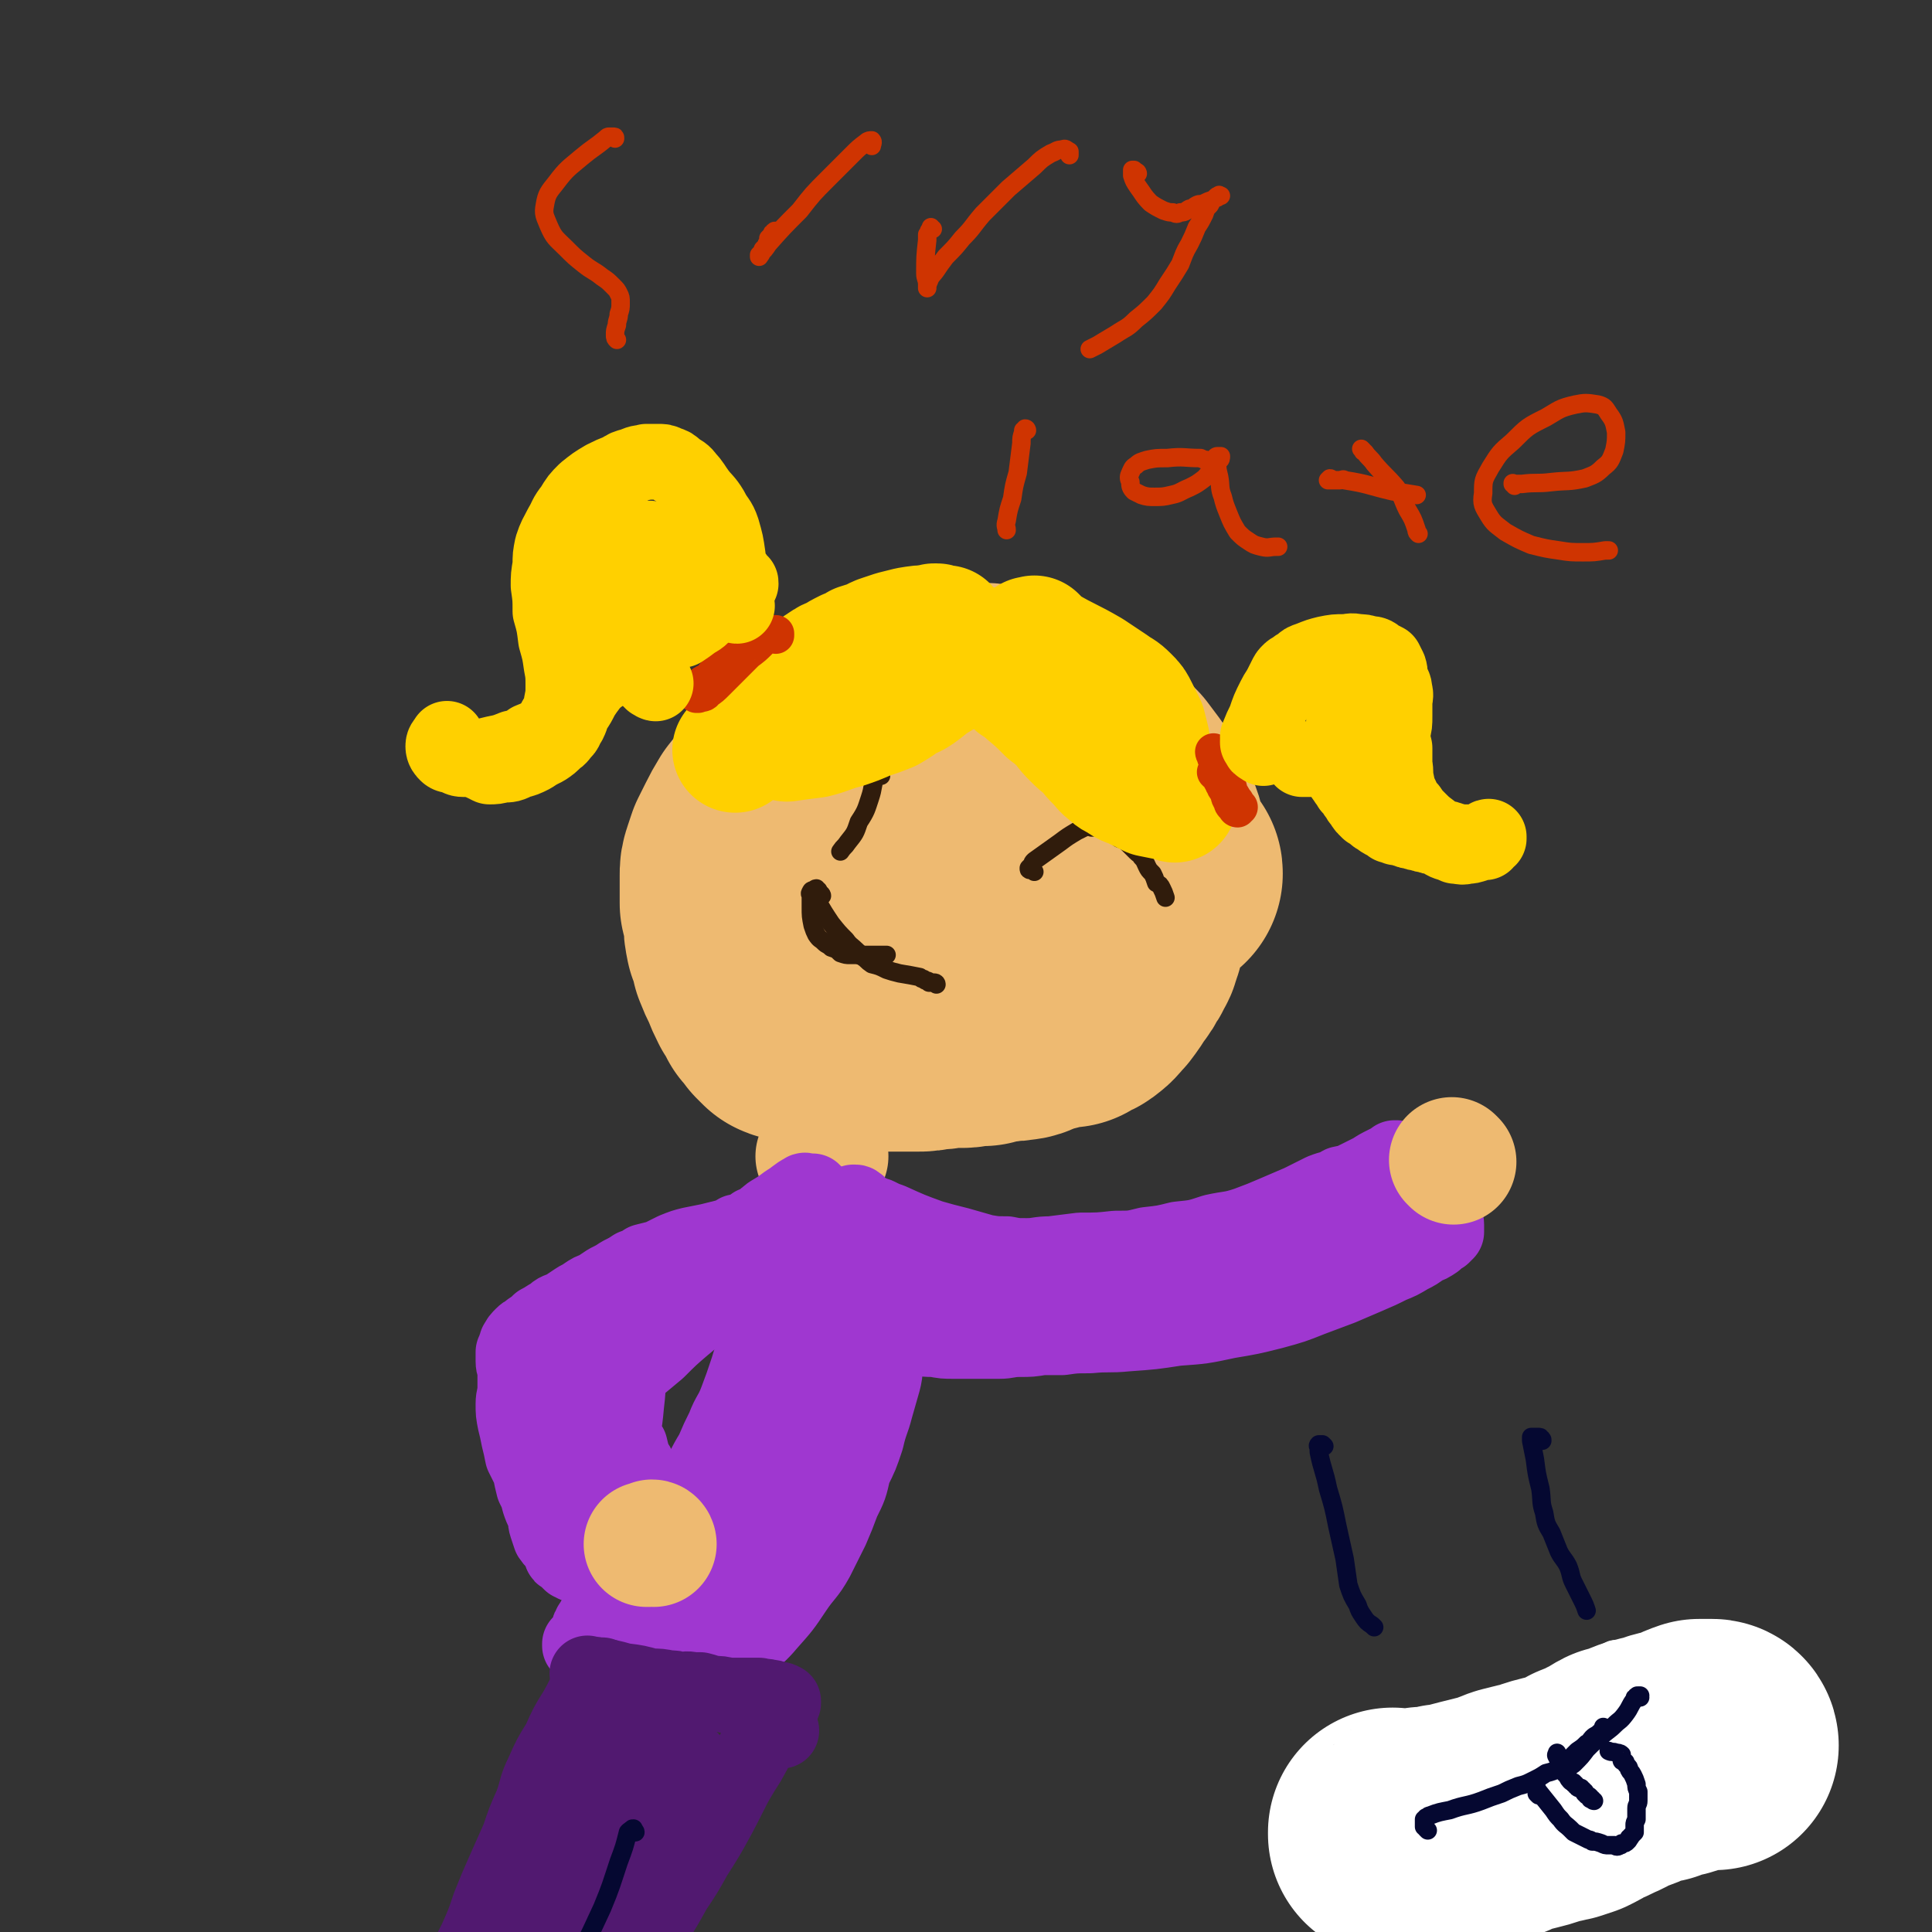 <svg viewBox='0 0 1046 1046' version='1.1' xmlns='http://www.w3.org/2000/svg' xmlns:xlink='http://www.w3.org/1999/xlink'><rect x="0" y="0" width="1046" height="1046" fill="#333333" stroke="none"/><g fill='none' stroke='#EEBA71' stroke-width='135' stroke-linecap='round' stroke-linejoin='round'><path d='M627,473c0,-1 0,-1 -1,-1 0,-1 0,0 -1,0 0,-1 0,-1 0,-1 0,-1 0,-1 -1,-1 0,-1 0,-1 0,-1 -1,-1 -1,-1 -1,-2 -2,-5 -2,-5 -4,-9 -2,-6 -1,-6 -4,-12 -2,-5 -2,-5 -5,-9 -2,-4 -2,-5 -4,-8 -3,-4 -3,-4 -6,-8 -4,-4 -4,-4 -8,-8 -4,-4 -4,-4 -8,-8 -5,-4 -5,-4 -9,-7 -4,-3 -4,-3 -8,-5 -5,-2 -5,-2 -9,-4 -5,-2 -5,-2 -9,-3 -5,-1 -5,-2 -10,-2 -5,-1 -5,-1 -11,-1 -6,0 -6,0 -12,0 -7,0 -7,0 -14,1 -6,1 -6,1 -12,3 -6,2 -6,2 -12,4 -6,3 -6,3 -11,7 -6,3 -6,3 -11,7 -6,4 -6,4 -12,9 -5,5 -6,4 -11,10 -5,5 -5,5 -10,11 -4,5 -4,5 -8,10 -3,5 -3,5 -5,9 -2,4 -2,4 -4,8 -1,3 -1,3 -2,6 -1,3 -1,3 -1,6 0,4 0,4 0,7 0,4 0,4 0,8 1,4 1,4 2,8 0,5 0,5 1,10 2,5 2,5 3,10 2,5 2,5 4,9 2,5 2,5 4,9 2,3 2,3 4,7 2,2 2,2 4,5 1,1 1,1 3,3 2,1 2,0 4,1 2,1 2,1 5,2 3,1 3,1 7,1 5,0 5,0 10,1 5,0 5,0 9,0 4,1 4,1 9,1 3,0 3,0 6,0 3,0 3,0 6,0 2,0 2,0 5,0 3,0 3,0 7,0 4,0 4,0 8,-1 4,0 4,0 9,-1 4,0 4,0 8,0 3,0 3,-1 6,-1 3,0 3,0 5,0 2,-1 2,-1 4,-1 3,-1 3,-1 6,-1 4,-1 4,0 8,-1 4,0 4,-1 9,-3 4,-1 4,-1 8,-2 3,-1 3,-1 6,-2 2,0 2,0 3,0 1,0 1,0 2,0 0,0 0,0 1,-1 1,0 0,0 1,-1 2,-1 3,0 5,-2 3,-2 3,-3 6,-6 3,-4 3,-4 6,-9 2,-2 2,-2 3,-5 2,-2 2,-2 3,-5 2,-2 1,-2 2,-4 0,-2 0,-2 1,-3 0,-3 0,-3 0,-6 0,-4 0,-4 0,-8 1,-5 1,-5 1,-9 0,-5 0,-5 -1,-9 -1,-4 -1,-4 -2,-7 -1,-3 -1,-3 -2,-6 -1,-1 -1,-1 -2,-3 -1,-1 -1,-1 -2,-2 0,-1 0,0 -1,-1 -2,-1 -2,-1 -3,-1 -3,-1 -3,-1 -6,-2 -4,-2 -4,-2 -8,-3 -5,-2 -5,-2 -10,-3 -6,-2 -6,-2 -12,-3 -4,0 -4,0 -9,0 -2,-1 -2,0 -5,0 -2,0 -2,0 -4,1 -2,1 -1,1 -3,3 -4,2 -4,2 -7,5 -4,3 -5,3 -8,6 -4,4 -4,4 -6,8 -3,4 -3,4 -4,8 -1,4 0,4 0,8 1,4 1,4 3,8 2,4 2,4 5,7 2,3 3,3 6,5 '/></g>
<g fill='none' stroke='#301C0C' stroke-width='10' stroke-linecap='round' stroke-linejoin='round'><path d='M560,472c0,0 -1,-1 -1,-1 -1,0 -1,0 -1,0 0,0 0,0 0,0 -1,0 -1,0 -1,-1 1,-1 1,-1 2,-2 0,-1 0,-1 1,-2 7,-5 7,-5 14,-10 4,-3 4,-3 9,-6 2,-1 2,-1 4,-2 1,0 1,-1 1,-1 2,0 2,0 3,1 2,0 2,0 4,0 2,1 2,1 4,2 2,1 2,1 4,2 2,1 2,1 3,2 3,1 3,1 5,3 2,2 2,2 4,4 2,2 2,1 3,3 2,2 2,3 3,5 1,2 1,2 3,4 1,2 1,2 2,5 2,1 2,1 3,3 1,2 1,2 2,5 '/><path d='M477,420c0,0 -1,0 -1,-1 0,0 0,0 0,0 0,0 0,-1 -1,-1 0,0 0,0 0,0 0,0 0,0 0,1 -1,0 -1,0 -1,1 -2,6 -1,6 -3,12 -2,6 -2,7 -6,13 -2,6 -2,6 -6,11 -2,3 -2,2 -4,5 '/><path d='M507,533c0,-1 -1,-1 -1,-1 0,0 0,0 0,0 0,0 0,0 -1,0 0,0 0,0 -1,0 0,0 0,0 -1,0 0,0 0,-1 -1,-1 -1,0 -1,0 -2,-1 -1,0 -1,0 -2,-1 -5,-1 -5,-1 -11,-2 -4,-1 -4,-1 -7,-2 -4,-2 -4,-2 -8,-3 -3,-2 -2,-2 -5,-4 -2,-1 -2,-1 -4,-2 -2,-1 -2,-1 -3,-2 -1,-1 -1,-1 -1,-1 -1,0 -1,0 -1,-1 -1,0 -1,0 -2,0 '/><path d='M445,485c0,0 0,-1 -1,-1 0,0 0,0 -1,0 0,0 0,0 -1,0 0,0 0,0 0,0 0,0 0,0 0,0 0,1 0,1 0,1 0,1 0,1 0,2 4,7 4,7 8,13 4,5 4,5 8,9 2,3 3,3 6,6 2,2 3,2 5,3 3,2 3,2 6,4 1,0 1,0 2,0 '/><path d='M443,482c-1,0 -1,0 -1,-1 -1,0 -1,1 -1,1 -1,0 -1,0 -1,0 -1,0 -1,1 -1,1 -1,1 0,1 0,2 0,3 0,3 0,6 0,5 0,5 1,10 1,3 1,3 2,5 2,3 2,2 4,4 2,2 2,1 4,3 3,1 3,1 5,3 3,1 3,1 5,1 3,0 3,0 5,0 3,0 3,0 7,0 3,0 3,0 6,0 1,0 1,0 2,0 '/></g>
<g fill='none' stroke='#FFD000' stroke-width='68' stroke-linecap='round' stroke-linejoin='round'><path d='M541,353c0,0 -1,-1 -1,-1 -1,0 -1,0 -1,1 -1,0 -1,0 -1,0 -1,0 -1,0 -2,0 -1,0 -1,-1 -2,0 -3,1 -3,2 -6,4 -5,2 -5,2 -9,4 -5,3 -5,2 -10,5 -5,3 -5,3 -10,7 -4,3 -4,3 -9,5 -4,3 -4,3 -9,6 -5,2 -5,2 -11,4 -7,3 -7,3 -13,5 -8,2 -8,3 -16,5 -8,1 -8,1 -15,2 0,0 0,0 0,0 '/><path d='M513,343c0,0 -1,0 -1,-1 0,0 0,0 0,0 1,-1 1,-1 0,-1 0,-1 0,0 0,-1 -1,0 -1,0 -1,0 -1,0 -1,0 -2,0 -1,0 -1,-1 -2,-1 -2,0 -2,0 -4,1 -5,0 -5,0 -11,1 -4,1 -4,1 -8,2 -3,1 -3,1 -6,2 -3,1 -3,1 -6,3 -4,1 -4,1 -7,2 -3,2 -3,2 -6,3 -4,2 -4,2 -7,4 -3,1 -3,1 -6,3 -3,2 -3,2 -6,4 -3,2 -3,2 -6,5 -3,3 -3,3 -6,6 -4,4 -4,4 -7,8 -4,4 -4,3 -7,7 -4,4 -3,5 -7,9 -4,4 -5,3 -9,7 '/><path d='M551,369c0,0 0,-1 -1,-1 0,0 0,0 0,1 0,0 0,0 0,0 0,1 1,1 1,1 3,2 3,2 5,4 6,5 6,5 12,11 4,3 4,3 8,7 3,4 3,4 6,7 3,3 3,3 7,6 3,4 3,4 6,7 3,3 2,3 6,6 3,3 3,2 6,4 4,3 4,2 8,4 4,2 4,2 8,4 5,1 5,1 10,2 2,0 2,0 3,1 '/><path d='M561,347c0,-1 -1,-1 -1,-1 0,-1 0,0 0,0 0,0 0,0 -1,0 0,0 -1,0 -1,0 0,0 1,0 1,1 1,0 1,0 1,1 2,0 2,0 3,1 1,1 1,1 3,2 12,7 12,6 24,13 6,4 6,4 12,8 4,3 4,2 8,6 3,3 3,3 5,7 2,4 2,4 4,8 1,4 1,4 2,8 '/></g>
<g fill='none' stroke='#CF3401' stroke-width='20' stroke-linecap='round' stroke-linejoin='round'><path d='M409,347c-1,0 -1,0 -1,-1 -1,0 -1,0 -1,0 0,0 1,0 1,0 -1,-1 -1,0 -1,0 -1,0 -1,0 -1,0 -1,0 -1,0 -1,0 -1,0 -1,-1 -2,0 -2,2 -1,3 -3,5 -3,3 -3,3 -6,6 -2,3 -2,3 -4,5 -3,3 -3,3 -5,6 -3,2 -3,1 -5,3 -1,2 -1,2 -2,4 0,0 0,0 -1,0 0,0 0,1 0,1 1,0 1,0 1,0 2,-1 3,0 4,-2 3,-2 3,-2 6,-5 4,-4 4,-4 8,-8 4,-4 4,-4 8,-8 4,-3 4,-3 7,-6 2,-2 2,-2 5,-4 1,0 1,0 2,0 1,0 1,0 2,0 0,0 0,1 0,1 '/><path d='M658,408c0,0 -1,-1 -1,-1 0,1 1,2 1,3 0,0 0,0 0,0 3,7 3,6 6,12 1,4 1,4 2,8 1,1 1,1 2,3 1,1 1,1 2,3 0,1 0,1 0,1 0,1 1,0 1,0 -1,0 -1,0 -1,0 0,1 0,1 0,1 -1,0 -1,-1 -1,-1 -1,-1 -1,-1 -1,-1 -1,-1 -1,-1 -1,-2 0,-1 -1,-1 -1,-2 -1,-1 0,-1 -1,-3 -1,-1 0,-1 -1,-2 -1,-1 -1,-1 -1,-2 -1,-1 -1,-1 -1,-2 -1,-1 -1,-1 -1,-2 -1,-1 -1,-1 -1,-2 -1,0 -1,0 -2,-1 '/></g>
<g fill='none' stroke='#FFD000' stroke-width='41' stroke-linecap='round' stroke-linejoin='round'><path d='M399,328c-1,0 -1,-1 -1,-1 -1,0 0,0 0,0 0,-1 0,-1 0,-1 0,0 0,0 0,-1 0,-1 0,-1 0,-1 -1,-1 -1,-1 -1,-3 -1,-1 -1,-1 -1,-3 -1,-8 -1,-9 -2,-17 -1,-7 -1,-7 -3,-14 -2,-6 -3,-5 -6,-11 -3,-5 -4,-5 -7,-9 -3,-4 -3,-5 -6,-8 -2,-3 -3,-3 -6,-5 -2,-2 -2,-2 -5,-3 -2,-1 -2,-1 -5,-1 -3,0 -3,0 -6,0 -3,1 -3,0 -7,2 -4,1 -4,1 -7,3 -5,2 -5,2 -9,4 -5,3 -5,3 -10,7 -4,4 -4,4 -7,9 -4,5 -3,5 -6,10 -3,6 -3,5 -5,11 -1,5 -1,5 -1,10 -1,6 -1,6 -1,11 1,7 1,7 1,14 2,7 2,7 3,15 2,7 2,7 3,14 1,5 1,6 1,11 0,5 0,5 -1,10 0,4 -1,5 -3,8 -2,4 -2,4 -5,7 -4,3 -4,3 -9,5 -4,3 -4,3 -9,4 -5,2 -5,2 -10,3 -4,1 -4,1 -9,2 -4,1 -4,1 -8,1 -3,0 -3,-1 -5,-2 -2,0 -3,0 -4,-1 -1,-1 -2,-2 -2,-4 0,-2 1,-2 2,-4 '/><path d='M355,370c0,0 -1,0 -1,-1 0,0 0,0 0,0 0,0 0,0 -1,0 0,-1 -1,-1 -1,-1 0,0 0,-1 -1,-1 0,-1 -1,-1 -1,-1 -1,-1 -1,-1 -2,-2 -1,-1 -1,-1 -1,-2 -3,-2 -3,-2 -5,-4 -3,-1 -3,-1 -5,0 -3,0 -3,1 -5,2 -3,2 -3,2 -6,5 -3,2 -3,2 -6,5 -3,4 -3,4 -5,7 -2,4 -2,4 -4,7 -2,3 -1,3 -3,7 -2,2 -1,3 -3,5 -2,2 -2,3 -4,4 -3,3 -3,3 -6,5 -4,2 -4,2 -7,4 -4,2 -4,2 -8,3 -4,2 -4,2 -8,2 -4,1 -4,1 -7,1 -2,-1 -2,-1 -4,-2 -1,-1 -1,-1 -1,-1 '/><path d='M328,351c0,0 0,-1 -1,-1 0,0 1,0 1,-1 0,0 0,0 0,-1 0,0 0,0 0,-1 0,-1 0,-1 1,-2 0,-2 0,-2 1,-3 6,-9 7,-9 13,-18 5,-7 5,-7 9,-13 2,-4 2,-4 4,-8 1,-2 1,-2 2,-4 0,-1 0,-1 1,-2 0,-1 0,-2 1,-3 1,0 1,0 2,-1 0,-1 0,-1 0,-1 1,0 1,-1 1,-1 0,0 0,1 0,1 0,0 0,0 0,1 0,1 1,1 0,3 0,2 0,2 -1,4 '/><path d='M401,316c0,-1 0,-1 -1,-1 0,0 0,0 0,0 -1,0 -1,0 -1,0 -1,0 -1,0 -1,0 -1,1 -1,1 -2,1 -3,3 -3,4 -5,7 -4,4 -4,4 -8,7 -3,3 -3,4 -7,6 -4,3 -4,3 -7,5 -2,0 -2,0 -4,1 '/><path d='M365,317c0,-1 -1,-1 -1,-1 0,-1 1,-1 1,-1 -1,0 -1,0 -2,-1 0,0 0,0 0,0 -1,-1 -1,-1 -1,-1 -1,-1 -1,0 -2,-1 0,-3 0,-3 0,-6 0,-2 0,-2 0,-5 -1,-1 -1,-1 -1,-3 0,0 0,0 -1,-1 0,-1 0,-1 0,-2 0,0 1,0 0,-1 0,0 0,0 -1,-1 -1,0 -1,0 -2,0 -1,-1 -1,-1 -2,-1 -2,-1 -2,0 -4,0 -1,0 -1,0 -3,0 -1,0 -1,0 -2,0 -1,0 -1,-1 -2,0 -1,0 -1,0 -1,1 -1,0 -1,0 -2,0 '/><path d='M340,295c0,-1 -1,-1 -1,-1 0,-1 0,-1 0,-1 1,0 1,0 0,0 0,0 0,0 0,1 -1,1 -1,1 -2,2 0,1 0,1 -1,2 -1,10 -1,11 -1,21 -1,8 -1,8 0,15 0,5 0,5 1,10 '/><path d='M684,405c-1,-1 -1,-1 -1,-1 -1,0 -1,0 -1,-1 0,0 0,0 0,0 0,-1 -1,-1 -1,-1 0,-1 0,-1 0,-1 1,-1 0,-1 0,-2 2,-5 2,-5 4,-9 2,-6 2,-6 5,-12 2,-4 2,-3 4,-7 1,-2 1,-2 2,-4 1,-2 1,-2 2,-3 1,-1 1,-1 3,-2 1,-1 1,-1 3,-2 2,-2 2,-2 5,-3 5,-2 5,-2 9,-3 5,-1 5,-1 10,-1 3,0 3,-1 7,0 3,0 3,0 6,1 2,0 3,0 5,2 2,1 2,1 4,2 1,2 1,2 2,4 1,3 0,3 1,6 1,3 2,3 2,6 1,3 0,3 0,7 0,3 0,3 0,7 0,4 0,4 -1,8 0,5 0,5 1,9 0,5 0,5 0,9 1,5 0,5 1,9 1,5 1,5 3,9 1,3 1,3 4,6 2,3 2,3 5,6 3,3 3,3 7,6 3,2 2,3 6,5 3,2 3,1 7,3 3,0 3,1 6,0 2,0 2,0 5,-1 2,-1 2,-1 4,-2 2,0 2,0 3,-1 0,0 0,-1 0,-1 -1,0 -1,1 -2,2 0,0 0,0 0,0 -1,1 -1,1 -1,1 0,0 1,0 1,0 0,0 -1,0 -1,0 -1,0 -1,0 -1,0 -1,0 -1,0 -1,0 -1,0 -1,0 -2,0 0,0 0,0 0,0 -1,0 -1,0 -1,0 -1,0 -1,0 -2,0 -2,0 -2,0 -3,0 -2,0 -2,0 -4,0 -1,0 -1,-1 -3,-1 -2,-1 -2,-1 -4,-1 -2,0 -2,0 -5,-1 -2,0 -2,0 -4,-1 -2,0 -2,0 -4,-1 -2,0 -2,0 -4,-1 -2,0 -2,0 -4,-1 -1,0 -1,0 -2,-1 -2,0 -2,0 -3,0 -1,-1 -1,-1 -3,-1 -1,-1 -1,-1 -3,-2 -2,-1 -2,-1 -3,-2 -2,-1 -2,-1 -3,-2 -1,-1 -1,-1 -3,-2 -1,-1 -1,-1 -2,-2 -1,-1 -1,-2 -2,-3 -1,-1 -1,-1 -2,-3 -1,-1 -1,-1 -2,-3 -1,-1 -1,-1 -2,-2 -1,-2 -1,-2 -2,-3 0,-1 -1,-1 -2,-3 -1,-1 0,-1 -1,-3 -1,-1 -1,0 -2,-1 -1,-1 -1,-1 -1,-2 -1,-1 0,-2 -1,-2 -3,-1 -3,-1 -5,-1 -3,0 -3,0 -6,0 -3,0 -3,0 -6,0 '/><path d='M748,378c0,0 -1,-1 -1,-1 0,0 0,0 0,0 -1,0 -1,0 -1,-1 0,0 0,0 -1,0 0,0 -1,0 -1,0 -1,0 -1,0 -1,-1 -1,0 -1,0 -2,0 -3,1 -3,1 -5,2 -2,1 -2,2 -4,4 -2,2 -2,2 -3,4 -1,3 -2,3 -1,6 0,4 0,4 1,8 1,3 1,3 3,6 2,4 2,4 4,7 2,2 2,2 5,4 2,1 2,1 4,3 '/></g>
<g fill='none' stroke='#CF3401' stroke-width='10' stroke-linecap='round' stroke-linejoin='round'><path d='M333,75c0,-1 0,-1 -1,-1 0,0 0,0 0,0 -1,0 -1,0 -2,0 -1,0 -1,0 -2,1 -6,5 -7,5 -13,10 -7,6 -8,6 -14,14 -4,5 -5,6 -6,12 -1,5 0,6 2,11 3,7 4,7 9,12 5,5 5,5 10,9 5,4 5,3 10,7 3,2 3,2 6,5 2,2 2,2 3,4 1,2 1,2 1,5 0,3 0,3 -1,6 0,3 -1,3 -1,6 -1,3 -1,3 -1,5 0,2 0,2 1,3 '/><path d='M421,126c0,0 0,-1 -1,-1 0,0 0,0 0,0 -1,0 -1,0 -1,1 -1,0 -1,0 -1,1 -1,1 -1,1 -2,2 0,1 0,1 0,2 -1,1 -1,1 -1,2 -1,1 -1,1 -2,2 0,1 0,1 -1,2 0,1 0,1 -1,1 0,1 0,1 0,1 0,0 0,-1 0,-1 3,-3 3,-3 5,-6 8,-9 8,-9 17,-18 7,-9 7,-9 15,-17 7,-7 7,-7 13,-13 4,-4 4,-4 8,-7 1,-1 2,-1 3,-1 1,1 0,2 0,3 '/><path d='M505,124c0,0 -1,0 -1,-1 0,0 0,0 0,0 0,1 0,1 -1,2 0,1 0,1 -1,2 0,1 0,1 0,3 -1,9 -1,9 -1,18 0,3 1,3 1,6 0,1 0,2 0,2 0,-1 0,-2 1,-4 1,-3 2,-3 4,-6 2,-3 2,-3 5,-7 5,-5 5,-5 9,-10 6,-6 5,-6 11,-13 7,-7 7,-7 14,-14 7,-6 7,-6 14,-12 4,-4 4,-4 9,-7 3,-1 3,-2 6,-2 2,-1 2,0 4,1 0,0 0,1 0,2 '/><path d='M616,94c0,0 0,-1 -1,-1 0,0 0,0 -1,-1 0,0 0,0 -1,0 0,0 0,0 0,0 0,1 0,2 0,3 1,3 1,3 3,6 3,4 3,5 7,9 3,2 3,2 7,4 3,1 3,1 5,1 2,1 2,1 4,0 3,0 3,-1 5,-2 2,0 2,-1 4,-2 2,-1 2,0 4,-1 2,-1 2,-1 5,-2 1,-1 1,-1 2,-1 1,-1 1,-1 1,-1 1,0 1,0 1,0 0,0 0,0 0,0 -1,0 -1,-1 -1,0 -1,0 -1,0 -2,1 -2,2 -2,2 -3,4 -2,2 -2,2 -3,5 -2,4 -2,4 -4,7 -2,5 -2,5 -4,9 -3,5 -3,6 -5,11 -3,5 -3,5 -7,11 -3,5 -3,5 -7,10 -5,5 -5,5 -10,9 -5,5 -5,4 -11,8 -5,3 -5,3 -10,6 -2,1 -2,1 -4,2 '/><path d='M556,233c0,0 0,-1 -1,-1 0,0 0,0 0,1 0,0 0,-1 -1,0 0,0 0,0 0,0 0,1 0,1 0,1 -1,3 -1,3 -1,6 -1,8 -1,8 -2,16 -2,7 -2,7 -3,14 -2,6 -2,6 -3,12 -1,3 0,3 0,5 '/><path d='M659,253c0,0 0,0 -1,-1 0,0 0,0 0,0 -1,0 -1,0 -1,-1 -1,0 -1,0 -2,-1 -1,0 -1,0 -2,-1 -1,0 -1,0 -3,-1 -9,0 -9,-1 -18,0 -6,0 -6,0 -11,1 -3,1 -4,1 -6,3 -2,1 -2,2 -3,4 -1,2 -1,3 0,5 0,2 0,3 2,5 2,1 2,1 4,2 3,1 4,1 7,1 4,0 5,0 9,-1 5,-1 5,-2 10,-4 4,-2 4,-2 8,-5 3,-3 2,-3 5,-6 2,-2 2,-1 3,-4 1,0 1,-1 1,-2 -1,0 -1,0 -2,0 0,0 -1,0 -1,1 0,1 1,1 1,2 0,4 0,4 1,8 1,5 0,6 2,11 1,4 1,4 3,9 2,5 2,5 5,10 3,3 3,3 6,5 3,2 3,2 7,3 4,1 4,0 8,0 0,0 0,0 1,0 '/><path d='M738,244c0,0 -1,-1 -1,-1 0,0 0,0 1,1 0,1 0,0 1,1 2,3 3,3 5,6 6,7 6,6 12,13 4,6 3,6 6,12 3,5 3,5 5,11 0,1 0,1 1,2 '/><path d='M721,260c0,0 0,-1 -1,-1 0,0 -1,1 -1,1 1,0 2,0 3,0 2,0 2,0 3,0 2,0 2,-1 3,0 13,2 13,3 26,6 7,1 7,1 13,2 '/><path d='M820,263c0,-1 -1,-1 -1,-1 0,-1 0,0 0,0 0,0 0,0 0,0 0,0 0,0 0,0 1,0 1,0 2,0 1,0 1,0 3,0 8,-1 8,0 16,-1 9,-1 9,0 18,-2 5,-2 6,-2 10,-6 4,-3 4,-4 6,-9 1,-5 1,-5 1,-10 -1,-5 -1,-6 -4,-10 -2,-3 -2,-4 -6,-5 -6,-1 -7,-1 -12,0 -9,2 -9,3 -16,7 -10,5 -10,5 -18,13 -7,6 -7,6 -12,14 -4,7 -4,7 -4,14 -1,6 0,7 3,12 3,5 4,5 9,9 7,4 7,4 14,7 8,2 8,2 15,3 6,1 7,1 13,1 6,0 6,0 12,-1 1,0 1,0 2,0 '/></g>
<g fill='none' stroke='#EEBA71' stroke-width='68' stroke-linecap='round' stroke-linejoin='round'><path d='M447,626c0,0 -1,0 -1,-1 -1,0 0,1 -1,1 0,0 -1,0 -1,0 -1,0 -1,0 -1,0 0,0 0,0 0,0 '/></g>
<g fill='none' stroke='#9F37D0' stroke-width='41' stroke-linecap='round' stroke-linejoin='round'><path d='M445,657c-1,0 -1,-1 -1,-1 0,0 0,0 -1,0 0,0 0,0 0,0 -1,0 -1,0 -1,0 -1,0 0,0 0,0 1,0 1,0 1,0 1,0 1,0 1,1 6,2 6,2 11,5 5,2 5,2 9,3 3,2 3,2 6,3 3,1 3,1 6,2 3,1 3,1 6,2 2,0 2,1 4,2 2,1 2,0 4,1 1,0 1,0 2,0 2,0 2,0 3,0 2,0 2,1 4,1 3,1 3,1 5,2 3,0 3,0 5,2 0,0 0,0 1,0 0,1 1,1 1,1 1,0 1,0 2,0 0,0 0,-1 1,-1 0,0 0,0 1,0 1,0 1,0 2,1 0,0 0,0 1,1 1,0 1,0 1,0 1,0 1,0 1,0 1,0 1,0 1,0 0,0 0,0 1,0 0,0 0,0 0,0 0,0 0,0 0,0 '/><path d='M465,653c0,-1 0,-1 -1,-1 0,0 0,0 0,0 0,0 0,-1 -1,-1 0,0 0,0 0,0 -1,0 -1,0 -1,0 '/><path d='M473,658c0,0 0,-1 -1,-1 0,0 0,0 0,0 0,1 1,0 1,1 1,0 1,0 2,0 4,2 4,2 7,3 11,5 11,5 22,9 7,2 7,2 15,4 7,2 7,2 14,4 6,1 6,1 12,1 5,1 5,1 11,1 6,0 6,-1 13,-1 8,-1 8,-1 16,-2 10,0 10,0 19,-1 9,0 9,0 17,-2 9,-1 9,-1 17,-3 10,-1 10,-1 19,-4 9,-2 9,-1 18,-4 8,-3 8,-3 15,-6 7,-3 7,-3 14,-6 6,-3 6,-3 12,-6 5,-2 5,-1 10,-4 5,-1 5,-1 9,-3 4,-2 4,-2 8,-4 3,-2 3,-2 7,-4 2,-1 2,-1 4,-2 1,-1 2,-1 2,-1 0,0 0,0 0,0 -1,0 -1,0 -1,0 0,0 0,1 0,1 0,0 0,0 0,0 -1,0 -1,0 -1,1 1,1 1,1 2,2 1,1 1,1 3,2 1,2 1,2 3,3 2,2 2,2 3,4 2,2 2,2 3,4 2,2 2,1 4,3 1,2 1,2 2,4 1,1 1,1 2,2 1,1 1,1 2,3 1,1 1,1 2,2 1,0 1,0 2,1 0,1 0,1 0,2 1,1 1,1 1,2 0,1 0,1 0,2 0,0 0,0 0,1 0,1 0,1 0,1 -1,1 -1,1 -2,2 -2,1 -2,1 -4,3 -3,2 -3,2 -6,3 -4,3 -4,3 -8,5 -5,3 -5,3 -10,5 -6,3 -6,3 -13,6 -7,3 -7,3 -14,6 -8,3 -8,3 -16,6 -10,4 -10,4 -21,7 -12,3 -12,3 -24,5 -14,3 -14,3 -28,4 -13,2 -13,2 -27,3 -10,1 -10,0 -20,1 -8,0 -8,0 -15,1 -6,0 -6,0 -11,0 -6,1 -6,1 -12,1 -6,0 -6,1 -11,1 -6,0 -6,0 -12,0 -6,0 -6,0 -12,0 -6,0 -6,0 -11,-1 -5,0 -5,0 -10,-1 -4,-1 -4,-1 -7,-2 -2,0 -2,0 -4,-1 -1,0 -1,-1 -1,-1 -1,0 -1,-1 -1,-1 0,0 1,1 2,1 1,0 1,0 3,1 3,0 2,1 5,1 9,1 9,1 17,0 15,0 15,0 30,-2 21,-3 22,-2 43,-7 20,-4 20,-6 40,-10 11,-3 12,-2 23,-5 11,-3 11,-3 21,-6 10,-3 10,-3 19,-7 4,-1 4,-1 7,-2 3,-1 3,-1 7,-2 5,0 5,0 10,0 5,-1 5,-2 10,-3 3,-1 3,-1 6,-1 2,0 3,0 5,0 1,0 1,1 2,1 0,0 0,0 0,0 -1,0 -1,0 -1,0 -1,0 -1,0 -1,0 0,0 0,0 0,0 -1,0 -1,0 -2,0 -1,0 -1,0 -1,-1 -2,0 -2,0 -3,-1 -1,0 -1,0 -3,0 -1,-1 -1,0 -2,0 -1,-1 -1,-1 -2,-1 -1,0 -1,0 -2,0 -1,0 -1,0 -2,0 0,0 0,0 -1,0 -1,0 -1,0 -2,0 -1,0 -1,0 -2,0 -1,0 -1,0 -2,0 -2,0 -2,0 -3,1 -1,0 -1,0 -3,0 -1,1 -1,1 -2,1 -1,1 -1,1 -3,1 -2,1 -2,1 -4,2 -2,1 -2,1 -5,1 -3,2 -3,2 -7,3 -4,2 -4,2 -8,3 -5,2 -5,2 -10,4 -4,1 -4,1 -9,3 -5,1 -5,1 -10,2 -4,2 -4,2 -8,3 -6,1 -6,1 -11,1 -7,1 -7,1 -14,2 -7,0 -7,0 -14,0 -6,1 -6,1 -12,1 -4,0 -4,0 -9,0 -3,0 -3,0 -6,0 -2,0 -2,0 -4,-1 -1,0 -1,0 -3,-1 0,0 0,0 -1,0 0,-1 0,-1 0,-1 -1,0 -1,0 -1,0 -1,0 0,1 0,1 -3,0 -3,0 -6,1 -4,0 -4,0 -9,0 -5,0 -5,-1 -10,0 -3,0 -3,0 -6,0 -2,0 -2,0 -4,1 -1,0 -1,0 -3,0 -2,0 -2,0 -4,0 -2,-1 -2,-1 -3,-1 -2,-1 -2,-1 -3,-1 -1,-1 -1,-1 -3,-1 -2,0 -2,0 -3,0 -2,-1 -2,-1 -4,-1 -3,-1 -3,-1 -5,-2 -2,0 -2,-1 -4,-2 -2,-1 -2,-1 -4,-2 -1,0 -1,0 -2,0 -2,-1 -2,-1 -4,-2 -3,-1 -3,-1 -6,-2 -3,-1 -3,-1 -6,-1 -3,-1 -3,-1 -6,-2 -4,-2 -4,-2 -9,-3 -4,-1 -4,-1 -7,-2 -3,-1 -3,-1 -6,-2 -2,0 -2,0 -3,-1 -1,0 -1,0 -2,0 -1,0 -1,-1 -1,-1 0,0 0,1 0,1 '/><path d='M445,651c0,0 0,0 -1,-1 0,0 0,0 0,-1 -1,-1 -1,-1 -1,-1 -1,0 -1,0 -1,-1 -1,0 -1,0 -1,-1 -1,0 -1,0 -1,-1 -1,0 -1,0 -1,0 -1,0 -1,0 -1,0 -1,0 -1,0 -1,0 -1,0 -1,-1 -2,0 -4,2 -4,3 -9,6 -4,3 -4,3 -9,6 -4,3 -4,4 -9,6 -4,3 -4,3 -9,4 -3,2 -3,2 -7,3 -4,1 -4,1 -8,2 -5,1 -5,1 -10,2 -4,1 -4,1 -9,3 -4,2 -4,2 -8,4 -4,1 -4,1 -8,2 -3,2 -3,2 -6,3 -3,2 -3,2 -7,4 -3,2 -3,2 -7,4 -3,2 -3,2 -6,4 -3,1 -3,1 -6,3 -2,2 -2,1 -5,3 -3,2 -3,2 -6,4 -4,2 -4,1 -7,4 -4,2 -3,2 -7,4 -2,2 -2,2 -5,4 -2,2 -2,1 -4,3 -2,2 -2,2 -3,4 -1,1 0,1 0,3 -1,1 -1,1 -2,2 0,2 0,3 0,5 0,3 1,3 1,6 0,4 0,4 0,8 0,5 -1,5 -1,9 0,5 0,5 1,10 1,4 1,4 2,9 1,4 1,4 2,9 2,4 2,4 4,8 1,5 1,5 2,9 2,4 2,4 3,8 1,3 1,3 3,7 1,3 0,3 1,6 1,3 1,3 2,6 2,3 2,2 4,5 1,2 1,2 2,4 0,1 0,1 1,1 0,1 0,0 1,0 0,1 0,1 1,2 0,0 0,0 0,0 1,1 1,1 1,1 1,1 1,1 1,1 1,0 1,-1 2,0 0,0 0,0 0,1 0,0 0,0 0,0 1,0 2,0 3,-1 1,0 1,0 3,-1 2,-1 2,-1 4,-1 3,-1 3,-1 6,-2 3,-1 3,-1 6,-2 2,-1 2,-1 5,-2 2,0 2,0 4,-1 1,0 1,0 3,-1 1,0 1,0 3,0 1,-1 1,-1 2,-1 2,-1 2,-1 3,-1 0,-1 0,-1 1,-1 1,-1 1,-1 2,-1 0,-1 0,-1 1,-2 0,-2 0,-2 -1,-3 0,-3 0,-3 0,-5 -1,-3 -1,-3 -2,-6 -1,-2 -1,-2 -2,-5 -1,-3 -1,-3 -2,-6 -2,-3 -2,-3 -3,-6 -1,-4 -1,-4 -3,-7 -2,-4 -2,-5 -3,-9 -2,-3 -2,-3 -4,-7 -1,-3 -1,-3 -2,-6 -1,-2 -1,-2 -2,-4 -1,-1 -1,-1 -1,-3 -1,-1 -1,-1 -1,-3 -1,-1 -1,0 -1,-1 0,-1 0,-1 0,-2 0,-1 0,-1 0,-1 0,0 0,0 0,-1 0,0 0,0 0,-1 0,0 0,0 0,-1 0,0 0,0 0,0 1,-1 1,0 2,-1 1,0 1,0 1,-1 2,-1 2,-1 4,-2 4,-4 3,-4 7,-8 6,-5 6,-5 12,-10 7,-7 7,-7 14,-13 6,-5 6,-5 12,-10 4,-3 3,-3 7,-6 2,-1 2,-1 4,-3 3,-2 3,-2 6,-4 2,-2 2,-2 5,-4 4,-3 4,-3 8,-6 3,-2 3,-2 7,-5 2,-1 2,-1 4,-2 1,-1 1,-1 2,-2 1,0 1,0 2,-1 0,0 1,0 1,1 0,0 -1,0 -1,1 -1,0 -1,0 -2,0 -2,1 -2,1 -4,2 -5,2 -5,2 -11,4 -9,3 -9,3 -19,7 -11,3 -11,3 -22,7 -8,2 -8,2 -17,5 -5,2 -5,2 -11,4 -4,1 -4,1 -8,2 -3,1 -3,1 -6,2 -1,1 -1,1 -2,1 -1,0 -1,0 -1,0 0,1 1,1 1,1 1,-1 1,-1 1,-1 1,-1 1,-1 2,-1 2,0 2,0 4,1 4,2 3,2 7,5 4,2 4,2 8,5 3,2 3,2 5,4 1,1 1,2 2,3 0,1 0,1 -1,1 -1,2 -2,2 -3,4 -3,3 -3,3 -6,6 -4,4 -4,4 -7,8 -4,4 -4,4 -8,7 -4,4 -4,4 -7,8 -3,3 -3,3 -5,6 -2,3 -1,3 -2,5 0,2 0,2 0,4 0,2 -1,3 0,5 1,3 1,3 3,7 2,4 2,4 4,8 2,4 2,4 4,8 1,3 1,3 3,6 2,2 2,2 4,4 0,0 1,0 1,1 1,0 1,0 1,1 0,0 0,0 0,0 0,-1 -1,-1 -1,-3 0,-1 0,-1 0,-2 0,-4 1,-4 1,-9 1,-8 1,-8 1,-17 1,-13 2,-13 3,-25 1,-9 1,-9 1,-18 0,-4 -1,-4 -2,-8 0,-1 -1,-2 -2,-2 0,0 0,0 0,1 0,0 0,0 -1,1 0,0 0,1 0,1 0,0 0,-1 -1,0 -1,0 -1,0 -2,0 -1,1 -1,1 -2,2 -3,1 -3,1 -5,2 -2,2 -2,2 -4,5 -2,2 -2,2 -3,4 -2,3 -2,3 -3,6 -1,3 -1,3 -1,6 0,3 0,3 0,6 0,2 0,2 0,4 0,1 0,1 0,2 0,0 0,0 0,1 0,1 0,1 0,1 0,0 0,1 -1,0 0,-1 0,-1 0,-3 0,-2 0,-2 0,-4 -1,-3 -1,-3 -1,-6 0,-2 0,-2 0,-5 0,-1 0,-1 0,-3 0,-1 0,-1 0,-2 0,-1 0,-1 0,-1 0,0 0,0 0,-1 0,0 0,-1 0,-1 0,0 1,1 1,1 0,0 0,-1 1,0 0,0 0,0 1,1 1,0 1,0 2,1 '/><path d='M430,694c0,0 0,-1 -1,-1 0,0 1,0 1,0 -1,-1 -1,-1 -1,-1 -1,0 -1,0 -1,0 -1,0 -1,0 -1,0 -1,0 -1,0 -1,0 -1,0 -1,0 -1,0 -1,1 -1,1 -2,1 -2,4 -2,4 -4,8 -4,10 -3,10 -7,21 -4,9 -4,9 -7,19 -3,9 -3,9 -6,17 -3,8 -4,7 -7,15 -3,6 -3,6 -6,13 -3,5 -3,5 -6,11 -4,5 -4,5 -8,10 -4,6 -4,6 -9,11 -4,4 -4,4 -8,9 -4,4 -4,4 -7,9 -3,4 -3,4 -6,9 -3,5 -2,5 -5,9 -3,5 -3,5 -6,10 -3,3 -3,3 -5,7 -3,4 -3,3 -5,7 -2,3 -2,3 -3,7 -1,2 -1,2 -3,4 0,1 0,1 -1,2 0,0 0,0 0,0 0,0 0,0 0,0 0,0 0,0 0,0 0,-1 0,-1 0,-1 1,-1 1,-1 2,-1 0,0 0,0 1,0 0,0 0,0 1,0 1,0 1,0 3,0 3,0 3,1 5,1 3,0 3,0 7,1 3,0 3,0 6,1 3,0 3,0 7,1 3,0 3,0 6,1 4,1 4,1 7,2 3,1 3,1 7,2 3,1 3,0 7,1 4,0 4,0 7,1 2,0 2,0 4,1 1,0 1,0 3,0 1,0 1,0 2,0 1,0 1,0 2,0 2,-1 2,-1 4,-3 4,-3 5,-3 9,-7 6,-6 7,-6 12,-12 8,-9 8,-9 14,-18 6,-9 7,-8 12,-17 4,-8 4,-8 8,-16 3,-7 3,-7 6,-15 4,-8 4,-8 6,-17 4,-8 4,-8 7,-17 2,-9 3,-9 5,-17 2,-7 2,-7 4,-14 1,-4 1,-4 1,-8 1,-3 1,-3 1,-5 0,-1 0,-1 0,-3 -1,0 -1,0 -1,-1 0,0 0,0 0,0 -1,1 -1,1 -2,1 -1,0 -1,0 -1,0 -2,0 -2,0 -3,1 -4,1 -4,1 -8,3 -8,4 -8,4 -16,9 -10,8 -10,7 -19,17 -9,10 -9,10 -17,21 -6,11 -6,11 -12,22 -5,9 -4,9 -9,18 -3,9 -3,9 -7,18 -3,7 -3,7 -6,15 -3,6 -3,6 -5,12 -2,4 -2,4 -5,8 -1,2 -1,2 -2,4 0,1 0,1 -1,1 0,0 0,0 0,0 0,0 0,0 0,-1 1,0 1,1 1,0 2,-1 2,-1 4,-3 4,-5 4,-6 8,-12 7,-9 8,-9 14,-19 8,-11 8,-11 15,-22 7,-11 6,-11 13,-21 6,-9 6,-9 13,-18 5,-7 5,-7 11,-14 4,-6 4,-6 9,-11 2,-3 2,-3 4,-6 1,-1 1,-1 2,-3 1,-1 1,-1 1,-2 2,-2 2,-2 3,-4 3,-5 3,-4 6,-9 3,-5 3,-5 7,-10 3,-5 3,-5 7,-10 2,-4 2,-4 4,-8 0,-1 1,-1 1,-2 0,0 -1,-1 -1,0 -1,0 -1,0 -2,1 0,0 0,0 -1,1 0,1 0,1 -1,2 -2,5 -2,5 -5,10 -4,7 -4,7 -8,15 -5,8 -5,8 -10,17 -6,10 -6,10 -12,20 -6,10 -6,10 -12,20 -6,9 -6,9 -11,19 -6,9 -6,9 -11,18 -4,8 -4,8 -9,17 -2,5 -2,5 -5,10 -2,4 -2,4 -4,7 0,2 -1,2 -2,3 0,1 0,1 -1,2 '/><path d='M466,698c0,-1 0,-1 -1,-1 0,-1 0,-1 -1,-1 0,-1 0,-1 -1,-1 0,0 0,0 -1,0 0,0 0,0 0,0 -1,0 -1,0 -2,1 0,1 -1,1 -1,2 -4,13 -3,13 -8,26 -4,10 -4,10 -8,20 -4,9 -4,9 -8,18 -3,8 -3,8 -6,16 0,0 0,0 -1,1 '/><path d='M753,655c0,0 0,0 -1,-1 0,0 0,0 0,0 0,0 0,0 -1,0 0,0 0,0 0,0 -1,0 -1,0 -2,0 0,0 0,0 0,0 '/></g>
<g fill='none' stroke='#EEBA71' stroke-width='68' stroke-linecap='round' stroke-linejoin='round'><path d='M787,629c0,0 -1,-1 -1,-1 0,0 0,0 1,1 '/><path d='M354,836c0,0 0,-1 -1,-1 0,0 0,1 -1,1 -1,0 -1,0 -1,0 -1,0 -1,0 -1,0 '/></g>
<g fill='none' stroke='#511970' stroke-width='41' stroke-linecap='round' stroke-linejoin='round'><path d='M319,907c0,0 -1,-1 -1,-1 0,0 1,1 2,1 1,0 1,-1 2,0 8,1 8,1 15,3 8,1 8,1 15,3 5,0 5,0 10,1 3,0 3,0 6,1 3,0 3,-1 7,0 2,0 2,0 4,0 4,1 3,1 7,2 4,0 4,0 8,1 5,0 5,0 9,0 4,0 4,0 8,0 3,1 3,0 5,1 2,0 2,0 4,1 2,0 2,0 4,1 0,0 0,1 0,1 '/><path d='M327,910c0,-1 -1,-1 -1,-1 0,-1 0,-1 0,-1 0,0 0,0 0,-1 0,0 0,0 0,0 0,0 -1,0 -1,0 -1,0 -1,0 -1,1 -1,0 -1,0 -2,1 -1,1 -1,1 -2,2 -4,7 -4,8 -8,15 -5,8 -5,8 -9,17 -5,8 -5,8 -9,17 -4,8 -3,9 -6,17 -4,9 -4,9 -7,18 -4,9 -4,9 -8,18 -4,9 -4,9 -8,19 -3,9 -3,9 -7,18 -4,8 -4,8 -8,16 -5,8 -5,8 -10,15 -2,5 -2,5 -5,10 '/><path d='M423,937c0,0 0,-1 -1,-1 0,0 0,0 -1,0 0,0 0,0 -1,0 0,0 0,0 -1,0 0,0 0,0 -1,0 0,0 0,0 -1,0 -1,0 -1,1 -1,1 -1,1 -2,1 -2,2 -5,7 -5,8 -9,15 -9,14 -8,14 -16,29 -6,11 -6,11 -13,22 -5,9 -5,9 -11,18 -5,9 -5,9 -10,17 -5,8 -5,8 -11,16 -6,6 -6,6 -11,13 -6,5 -6,5 -12,10 -6,5 -6,5 -12,10 -1,1 -1,1 -2,1 '/><path d='M374,953c0,-1 -1,-1 -1,-1 0,0 0,0 0,0 -1,0 -1,0 -2,0 -1,1 -1,1 -1,2 -1,1 -1,1 -2,2 -2,7 -2,7 -4,13 -3,11 -3,11 -6,22 -3,9 -3,9 -6,17 -3,9 -3,9 -7,17 -4,9 -4,9 -8,17 -5,9 -5,9 -10,18 -5,8 -5,8 -10,16 -5,7 -5,6 -10,13 '/><path d='M346,963c-1,0 -1,0 -1,-1 -1,0 -1,0 -1,0 -1,0 -1,0 -1,0 -1,0 -1,0 -1,0 -1,0 -1,0 -1,1 -1,0 -1,0 -2,1 -3,4 -3,4 -5,9 -6,14 -6,14 -12,29 -5,13 -4,13 -9,27 -4,12 -4,12 -9,24 -3,10 -2,10 -5,19 -3,7 -3,7 -6,14 -2,6 -1,6 -4,12 -2,4 -3,3 -5,7 '/><path d='M358,931c-1,-1 -1,-1 -1,-1 -1,0 -1,0 -1,0 -1,2 -1,2 -1,3 -3,10 -2,11 -5,21 -3,13 -3,14 -8,27 -4,12 -4,12 -9,24 -6,14 -6,14 -13,26 -8,17 -8,17 -16,33 -7,13 -8,12 -15,25 -3,6 -3,7 -5,13 -3,6 -4,6 -6,11 0,2 0,3 0,3 1,1 1,-1 1,-1 '/><path d='M357,940c-1,-1 -1,-1 -1,-1 -1,-1 -1,0 -2,0 0,0 0,0 -1,0 0,0 0,0 -1,0 -1,1 -1,1 -2,2 -5,6 -5,6 -10,13 -14,17 -14,17 -28,35 -13,15 -13,14 -25,30 -6,8 -6,8 -12,17 -3,5 -3,5 -5,10 -3,5 -2,5 -4,10 -2,7 -2,7 -4,13 -1,1 -1,1 -1,3 '/></g>
<g fill='none' stroke='#050831' stroke-width='10' stroke-linecap='round' stroke-linejoin='round'><path d='M344,992c0,-1 -1,-1 -1,-1 0,-1 0,-1 0,-1 -1,0 -1,0 -1,1 -1,0 -1,0 -2,1 -2,8 -2,8 -5,16 -4,12 -4,13 -9,25 -6,13 -6,13 -12,25 -5,11 -5,12 -11,22 -5,9 -5,9 -11,18 -5,8 -5,8 -10,15 0,0 0,0 -1,0 '/><path d='M717,783c0,0 0,0 -1,-1 0,0 0,0 0,0 -1,0 -1,0 -1,0 -1,0 -1,0 -1,0 -1,1 0,1 0,2 0,1 0,1 0,2 2,10 3,10 5,20 3,10 3,10 5,20 2,9 2,9 4,18 1,7 1,7 2,14 2,6 2,6 5,11 1,3 1,3 3,6 2,3 2,3 5,5 1,1 1,1 1,1 '/><path d='M835,780c0,-1 0,-1 -1,-1 0,-1 0,-1 -1,-1 0,0 0,0 -1,0 -1,0 -1,0 -1,0 -1,0 -1,0 -2,0 0,0 0,0 0,1 0,0 0,0 0,1 1,5 1,5 2,10 1,8 1,8 3,16 1,7 0,7 2,13 1,6 1,6 4,11 2,5 2,5 4,10 2,4 3,4 5,8 2,5 1,5 3,9 2,4 2,4 4,8 2,4 2,4 3,7 '/><path d='M756,970c-1,-1 -1,-1 -1,-1 -1,-1 0,0 0,0 1,0 1,0 3,0 1,-1 1,-1 3,-1 13,-3 13,-3 26,-6 10,-3 10,-3 21,-6 8,-3 8,-3 15,-6 7,-3 6,-4 12,-7 5,-3 5,-3 10,-6 4,-3 4,-3 8,-6 4,-3 4,-3 7,-5 4,-3 4,-3 7,-5 3,-1 3,-2 6,-2 2,-1 2,0 4,0 '/></g>
<g fill='none' stroke='#F90052' stroke-width='68' stroke-linecap='round' stroke-linejoin='round'><path d='M870,935c0,0 0,-1 -1,-1 0,0 0,0 0,0 -1,0 -1,0 -1,0 -1,0 -1,0 -1,0 0,1 0,1 0,1 0,1 0,1 0,1 0,1 0,1 0,2 3,6 3,6 7,12 2,4 2,4 5,9 2,3 2,3 4,7 1,2 1,2 1,5 '/></g>
<g fill='none' stroke='#050831' stroke-width='10' stroke-linecap='round' stroke-linejoin='round'><path d='M872,922c0,0 0,-1 -1,-1 0,-1 0,-1 0,-1 -1,0 -1,0 -1,0 -1,0 -1,0 -2,0 -1,0 -1,0 -2,1 -3,1 -3,2 -6,4 -7,5 -7,5 -14,10 -6,4 -5,5 -11,9 -6,3 -6,3 -12,7 -5,3 -5,3 -11,6 -5,4 -5,3 -11,7 '/><path d='M859,931c0,0 0,0 -1,-1 0,0 0,0 0,0 0,0 0,0 0,-1 -1,0 -1,0 -2,0 0,0 0,0 -1,0 0,0 -1,-1 -1,0 0,0 0,1 1,2 3,5 3,5 6,9 4,5 4,5 8,10 3,3 3,3 5,6 2,2 2,2 4,5 '/></g>
<g fill='none' stroke='#FFFFFF' stroke-width='20' stroke-linecap='round' stroke-linejoin='round'><path d='M843,929c0,0 -1,-1 -1,-1 -1,-1 -1,-1 -1,-1 0,-1 0,-1 0,-1 0,-1 0,-1 0,-2 0,-1 0,-1 1,-2 1,-2 0,-2 2,-3 8,-7 9,-7 18,-14 6,-4 6,-4 12,-7 '/></g>
<g fill='none' stroke='#050831' stroke-width='10' stroke-linecap='round' stroke-linejoin='round'><path d='M791,957c-1,0 -1,-1 -1,-1 -1,-1 -1,0 -1,-1 0,0 0,0 -1,-1 0,0 0,0 -1,0 0,-1 0,0 -1,0 0,0 0,0 -1,0 0,0 0,0 0,0 -1,0 -1,0 -2,0 0,0 0,0 -1,0 -1,0 -1,0 -1,0 -1,0 -1,-1 -2,0 -1,0 -1,0 -2,0 -3,2 -3,2 -6,3 -3,1 -3,1 -5,2 -3,1 -3,1 -5,2 -3,1 -3,2 -7,3 -4,1 -4,2 -8,3 -5,2 -5,1 -10,3 '/></g>
<g fill='none' stroke='#FFFFFF' stroke-width='135' stroke-linecap='round' stroke-linejoin='round'><path d='M928,945c0,-1 -1,-1 -1,-1 0,0 0,0 0,0 -1,0 -1,0 -1,0 -1,0 -1,0 -1,0 -1,0 -1,0 -1,0 -1,0 -1,0 -2,0 -1,0 -1,0 -2,0 -6,2 -6,3 -13,5 -5,1 -5,1 -10,3 -6,1 -6,1 -11,3 -4,2 -4,2 -9,3 -4,2 -4,3 -9,5 -4,2 -4,2 -9,4 -3,2 -3,2 -7,4 -3,1 -3,1 -6,2 -3,0 -3,1 -5,1 -4,1 -4,1 -7,2 -3,1 -3,1 -7,2 -4,1 -4,1 -8,2 -3,1 -3,1 -7,3 -4,1 -4,1 -8,2 -4,1 -4,1 -8,2 -4,1 -4,1 -7,2 -3,1 -3,1 -7,1 -2,1 -2,1 -5,1 -2,1 -2,0 -4,1 -2,0 -2,-1 -3,0 -2,0 -2,0 -4,1 -1,0 -1,0 -2,0 -1,0 -1,0 -2,0 -1,0 -1,0 -2,0 -1,0 -1,0 -1,0 -1,0 -1,0 -2,0 -1,0 -1,0 -1,0 -1,0 -1,0 -1,0 0,0 -1,0 -1,0 0,0 0,0 0,-1 '/></g>
<g fill='none' stroke='#050831' stroke-width='10' stroke-linecap='round' stroke-linejoin='round'><path d='M773,991c0,0 0,0 -1,-1 0,0 0,0 0,0 0,-1 -1,-1 -1,-1 0,0 0,-1 0,-1 0,-1 0,-1 0,-1 0,-1 0,-1 0,-1 0,0 0,-1 0,-1 1,0 1,0 1,-1 1,0 1,-1 2,-1 5,-2 6,-2 11,-3 8,-3 9,-2 17,-5 5,-2 5,-2 11,-4 4,-2 4,-2 9,-4 4,-1 4,-1 8,-3 4,-2 4,-2 7,-4 4,-1 4,-1 7,-3 2,-2 2,-2 5,-4 3,-3 3,-3 5,-5 3,-2 3,-2 5,-4 2,-1 2,-2 3,-3 2,-2 2,-1 4,-3 0,0 1,0 1,-1 1,-1 1,-1 1,-1 0,0 0,-1 0,-1 0,0 0,0 0,1 '/><path d='M833,972c0,0 -1,-1 -1,-1 0,0 0,0 0,0 0,0 0,-1 0,-1 0,-1 0,-1 0,-1 0,-1 0,-1 0,-1 0,0 0,1 0,1 0,1 0,1 1,1 4,5 4,5 8,10 2,3 2,3 4,5 2,3 3,3 5,5 1,1 1,1 2,2 2,1 2,1 4,2 2,1 2,1 4,2 1,0 1,0 2,1 2,0 2,0 5,1 2,1 2,1 4,1 1,0 1,0 3,0 1,1 2,1 3,0 1,0 1,0 1,-1 2,0 2,0 3,-1 1,-1 1,-1 1,-2 1,0 1,-1 1,-1 1,-1 1,-1 2,-2 0,-1 0,-1 0,-2 0,-1 0,-1 0,-2 0,-1 0,-1 1,-3 0,-1 0,-1 0,-2 0,-2 0,-2 0,-4 0,-2 1,-2 1,-4 0,-1 0,-1 0,-3 0,-1 0,-1 0,-2 -1,-2 -1,-2 -1,-4 -1,-3 -1,-3 -2,-5 -1,-2 -1,-1 -2,-3 0,-1 0,-1 -1,-2 -1,-1 -1,-1 -1,-2 -1,-1 -2,0 -2,-1 0,-1 0,-1 0,-2 0,0 0,-1 0,-1 -1,-1 -2,-1 -3,-1 -2,-1 -2,0 -4,-1 '/><path d='M863,975c0,0 -1,0 -1,-1 0,0 -1,0 -1,0 0,-1 0,-1 0,-1 -1,-1 -1,-1 -2,-1 0,-1 0,-1 -1,-1 0,-1 0,-1 0,-1 -1,0 -1,0 -1,-1 -1,0 -1,0 -1,-1 -1,0 -1,0 -1,0 -1,0 -1,0 -1,-1 -1,0 -1,0 -1,-1 -1,0 -1,0 -1,-1 -1,0 -1,0 -2,-1 -1,-1 -1,-2 -2,-3 -1,-2 -1,-2 -2,-4 -1,-2 -1,-2 -2,-4 0,-1 -1,-1 -1,-2 -1,-1 0,-1 0,-2 '/><path d='M888,919c0,0 0,-1 -1,-1 0,0 1,0 1,0 0,0 -1,0 -1,0 -1,0 -1,0 -1,1 -1,0 -1,0 -1,1 -3,4 -2,4 -5,8 -3,4 -3,3 -6,6 -3,3 -4,3 -7,6 -4,3 -4,3 -8,7 -3,4 -3,4 -7,8 -3,2 -2,2 -5,5 '/></g>
</svg>